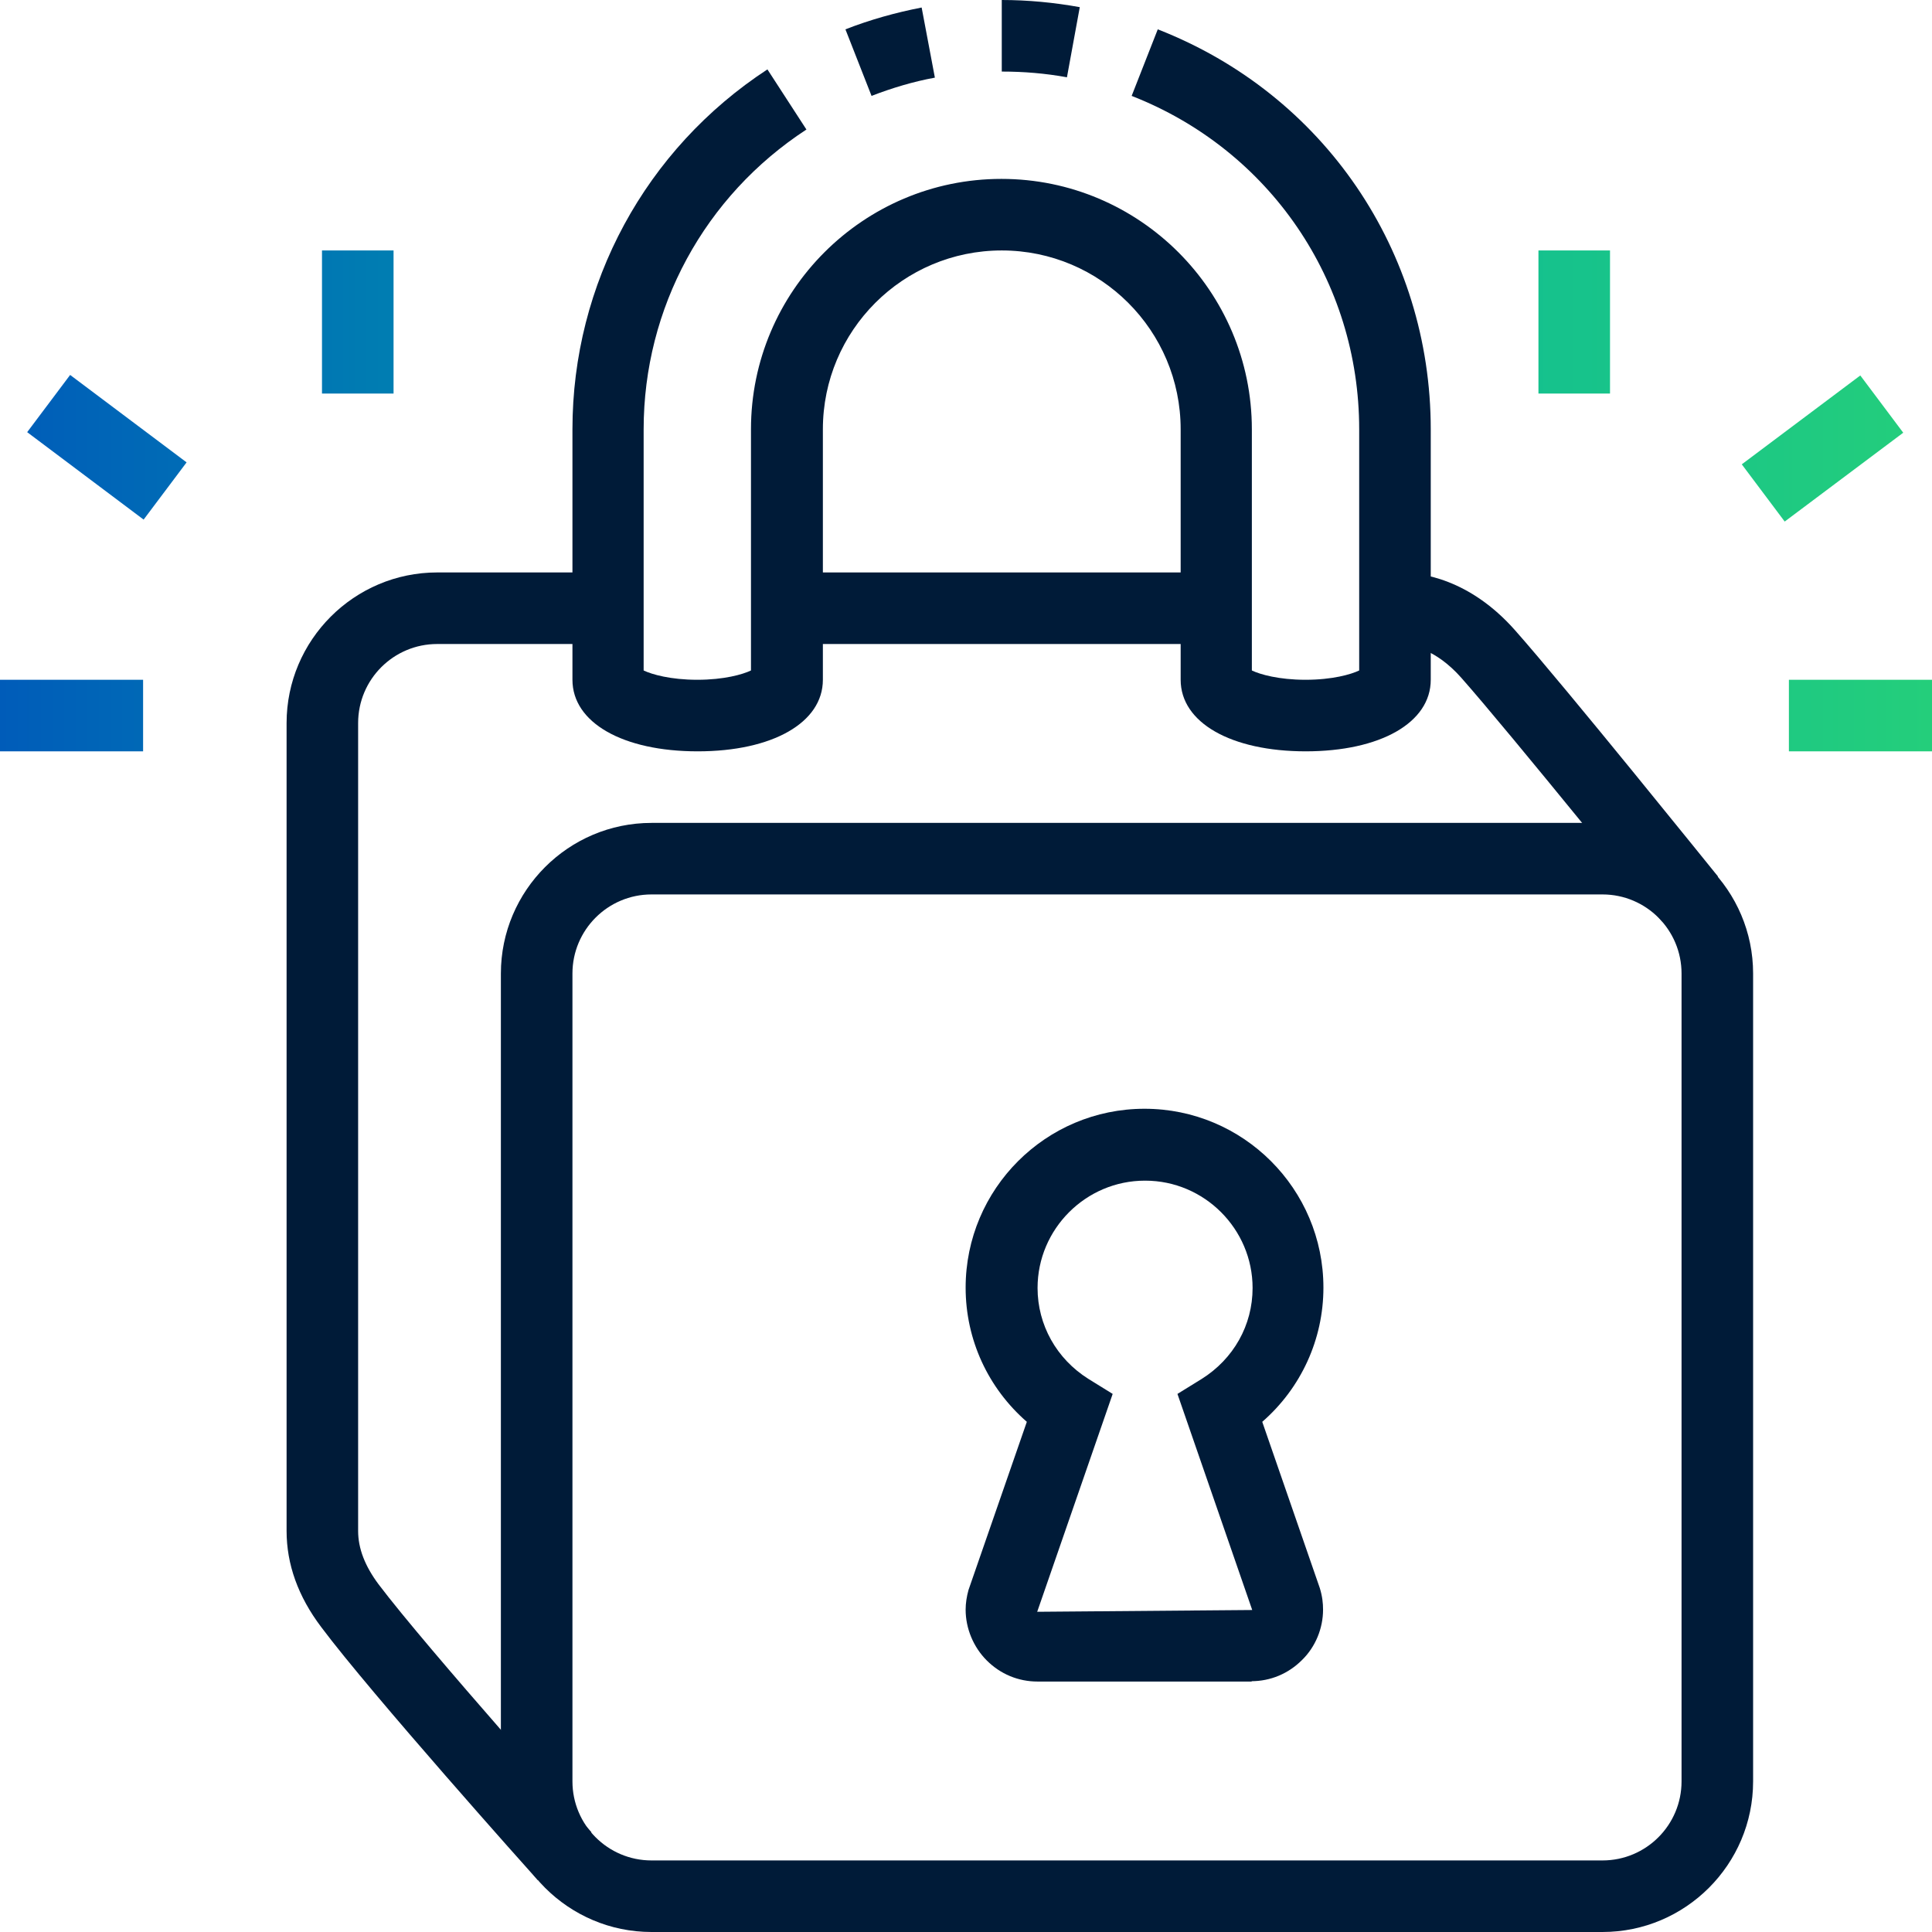 <svg width="74" height="74" viewBox="0 0 74 74" fill="none" xmlns="http://www.w3.org/2000/svg">
<g clip-path="url(#clip0_717_46)">
<path d="M61.379 74H24.954C21.775 74 19.185 71.41 19.185 68.231V37.288C19.185 34.109 21.775 31.519 24.954 31.519H61.379C64.558 31.519 67.148 34.109 67.148 37.288V68.231C67.148 71.41 64.558 74 61.379 74ZM24.954 34.259C23.283 34.259 21.926 35.616 21.926 37.288V68.231C21.926 69.903 23.283 71.259 24.954 71.259H61.379C63.051 71.259 64.407 69.903 64.407 68.231V37.288C64.407 35.616 63.051 34.259 61.379 34.259H24.954Z" fill="#001B38"/>
<path d="M61.667 9.593H58.926V15.074H61.667V9.593Z" fill="url(#paint0_linear_717_46)"/>
<path d="M74 26.037H68.519V28.778H74V26.037Z" fill="url(#paint1_linear_717_46)"/>
<path d="M71.254 14.381L66.714 17.785L68.358 19.977L72.898 16.574L71.254 14.381Z" fill="url(#paint2_linear_717_46)"/>
<path d="M15.074 9.593H12.333V15.074H15.074V9.593Z" fill="url(#paint3_linear_717_46)"/>
<path d="M5.481 26.037H0V28.778H5.481V26.037Z" fill="url(#paint4_linear_717_46)"/>
<path d="M2.686 14.361L1.041 16.553L5.501 19.902L7.147 17.71L2.686 14.361Z" fill="url(#paint5_linear_717_46)"/>
<path d="M33.382 3.673L32.382 1.124C33.327 0.754 34.314 0.48 35.301 0.288L35.808 2.974C34.986 3.124 34.163 3.371 33.382 3.673Z" fill="#001B38"/>
<path d="M40.864 2.96C40.042 2.809 39.206 2.741 38.37 2.741V0C39.371 0 40.371 0.096 41.358 0.274L40.864 2.974V2.96Z" fill="#001B38"/>
<path d="M50.019 28.778C47.154 28.778 45.222 27.681 45.222 26.037V16.444C45.222 12.662 42.153 9.593 38.37 9.593C34.588 9.593 31.518 12.662 31.518 16.444V26.037C31.518 27.681 29.586 28.778 26.722 28.778C23.858 28.778 21.926 27.681 21.926 26.037V16.444C21.926 10.867 24.721 5.714 29.394 2.658L30.888 4.961C26.983 7.51 24.653 11.799 24.653 16.444V25.681C24.968 25.831 25.681 26.037 26.709 26.037C27.736 26.037 28.449 25.831 28.764 25.681V16.444C28.764 11.155 33.067 6.852 38.357 6.852C43.646 6.852 47.949 11.155 47.949 16.444V25.681C48.264 25.831 48.977 26.037 50.005 26.037C51.033 26.037 51.745 25.831 52.06 25.681V16.444C52.06 10.757 48.634 5.742 43.345 3.673L44.345 1.124C50.704 3.604 54.801 9.62 54.801 16.444V26.037C54.801 27.681 52.869 28.778 50.005 28.778H50.019Z" fill="#001B38"/>
<path d="M47.963 64.407H39.741C39.001 64.407 38.316 64.12 37.795 63.599C37.288 63.092 36.986 62.379 36.986 61.653C36.986 61.406 37.027 61.146 37.096 60.899L39.33 54.459C37.85 53.17 36.986 51.32 36.986 49.32C36.986 45.537 40.056 42.468 43.838 42.468C47.62 42.468 50.69 45.537 50.69 49.32C50.69 51.307 49.827 53.17 48.347 54.459L50.553 60.831C50.649 61.146 50.676 61.406 50.676 61.653C50.676 62.366 50.389 63.078 49.868 63.585C49.347 64.106 48.662 64.394 47.922 64.394L47.963 64.407ZM43.852 45.222C41.591 45.222 39.741 47.072 39.741 49.333C39.741 50.745 40.467 52.047 41.687 52.814L42.618 53.39L39.727 61.735L47.963 61.667L45.099 53.39L46.031 52.814C47.25 52.047 47.977 50.758 47.977 49.333C47.977 47.072 46.127 45.222 43.866 45.222H43.852Z" fill="#001B38"/>
<path d="M63.654 35.287C63.599 35.218 57.857 28.093 55.966 25.955C54.979 24.845 54.034 24.667 53.472 24.68L53.444 21.94C54.445 21.885 56.309 22.2 58.022 24.132C59.967 26.325 65.558 33.273 65.805 33.574L63.667 35.287H63.654Z" fill="#001B38"/>
<path d="M46.593 21.926H30.148V24.667H46.593V21.926Z" fill="#001B38"/>
<path d="M20.597 72.013C20.336 71.725 14.211 64.873 12.306 62.324C11.415 61.146 10.977 59.913 10.977 58.638V27.695C10.977 24.516 13.567 21.926 16.746 21.926H23.31V24.667H16.746C15.074 24.667 13.717 26.023 13.717 27.695V58.638C13.717 59.31 13.978 59.981 14.498 60.68C16.349 63.133 22.584 70.108 22.652 70.177L20.61 71.999L20.597 72.013Z" fill="#001B38"/>
</g>
<defs>
<linearGradient id="paint0_linear_717_46" x1="0" y1="19.185" x2="74" y2="19.185" gradientUnits="userSpaceOnUse">
<stop stop-color="#005CB9"/>
<stop offset="0.5" stop-color="#00AFA7"/>
<stop offset="1" stop-color="#24CE7B"/>
</linearGradient>
<linearGradient id="paint1_linear_717_46" x1="0" y1="19.185" x2="74" y2="19.185" gradientUnits="userSpaceOnUse">
<stop stop-color="#005CB9"/>
<stop offset="0.5" stop-color="#00AFA7"/>
<stop offset="1" stop-color="#24CE7B"/>
</linearGradient>
<linearGradient id="paint2_linear_717_46" x1="0" y1="19.185" x2="74" y2="19.185" gradientUnits="userSpaceOnUse">
<stop stop-color="#005CB9"/>
<stop offset="0.5" stop-color="#00AFA7"/>
<stop offset="1" stop-color="#24CE7B"/>
</linearGradient>
<linearGradient id="paint3_linear_717_46" x1="0" y1="19.185" x2="74" y2="19.185" gradientUnits="userSpaceOnUse">
<stop stop-color="#005CB9"/>
<stop offset="0.5" stop-color="#00AFA7"/>
<stop offset="1" stop-color="#24CE7B"/>
</linearGradient>
<linearGradient id="paint4_linear_717_46" x1="0" y1="19.185" x2="74" y2="19.185" gradientUnits="userSpaceOnUse">
<stop stop-color="#005CB9"/>
<stop offset="0.5" stop-color="#00AFA7"/>
<stop offset="1" stop-color="#24CE7B"/>
</linearGradient>
<linearGradient id="paint5_linear_717_46" x1="0" y1="19.185" x2="74" y2="19.185" gradientUnits="userSpaceOnUse">
<stop stop-color="#005CB9"/>
<stop offset="0.5" stop-color="#00AFA7"/>
<stop offset="1" stop-color="#24CE7B"/>
</linearGradient>
<clipPath id="clip0_717_46">
<rect width="74" height="74" fill="white"/>
</clipPath>
</defs>
</svg>
